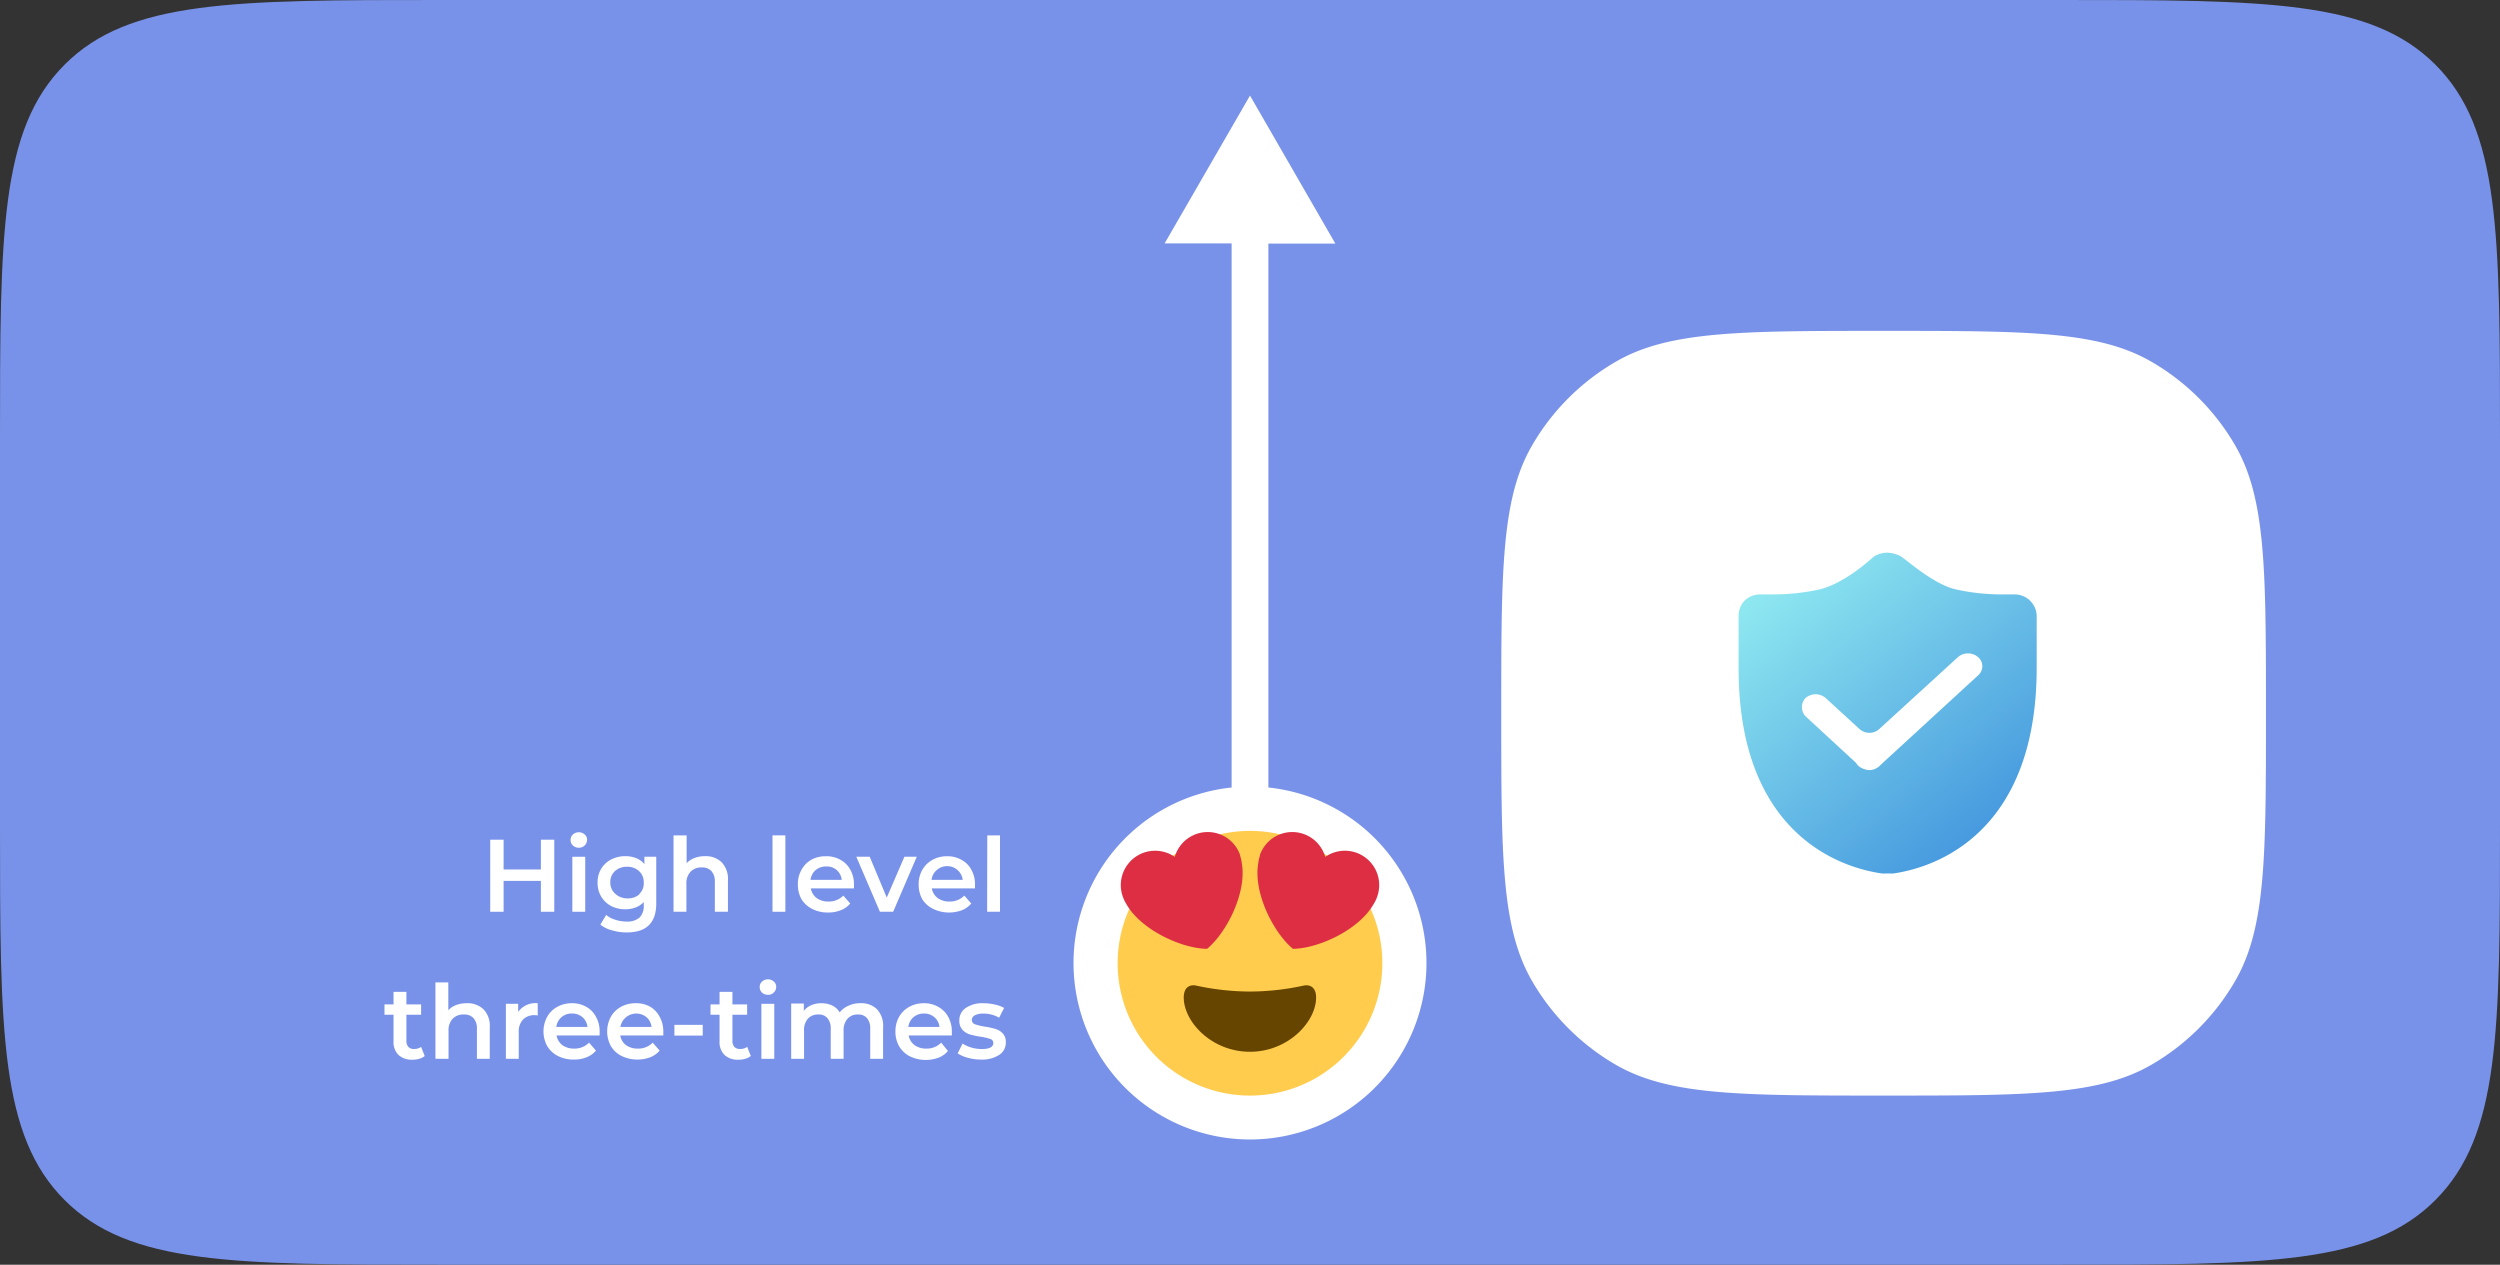 <svg id="图层_1" data-name="图层 1" xmlns="http://www.w3.org/2000/svg" xmlns:xlink="http://www.w3.org/1999/xlink" viewBox="0 0 340 172"><rect x="0" y="0" width="340" height="172" fill="#333333" stroke="none"/><defs><style>.cls-1{fill:#7992e9;}.cls-2{fill:#fff;}.cls-3{fill:url(#未命名的渐变_3);}.cls-4{fill:#ffcc4d;}.cls-5{fill:#664500;}.cls-6{fill:#dd2e44;}</style><linearGradient id="未命名的渐变_3" x1="-19.88" y1="1563.69" x2="12.83" y2="1524.25" gradientTransform="matrix(1, 0, 0, -1, 262, 1639.5)" gradientUnits="userSpaceOnUse"><stop offset="0" stop-color="#91ebf1"/><stop offset="1" stop-color="#3f91dc"/></linearGradient></defs><title>high level</title><path class="cls-1" d="M340,60c0-28.28,0-42.43-8.79-51.21S308.28,0,280,0H60C31.72,0,17.57,0,8.79,8.79S0,31.72,0,60v52c0,28.28,0,42.43,8.79,51.21S31.72,172,60,172H280c28.28,0,42.43,0,51.21-8.79S340,140.28,340,112Z"/><path class="cls-2" d="M308.17,97c0,19.44,0,29.16-4.18,36.4a31.27,31.27,0,0,1-11.42,11.42c-7.24,4.18-17,4.18-36.4,4.18s-29.16,0-36.4-4.18a31.27,31.27,0,0,1-11.42-11.42c-4.18-7.24-4.18-17-4.18-36.4s0-29.16,4.18-36.4a31.27,31.27,0,0,1,11.42-11.42C227,45,236.73,45,256.17,45s29.16,0,36.4,4.18A31.27,31.27,0,0,1,304,60.6C308.17,67.84,308.17,77.56,308.17,97Z"/><path class="cls-3" d="M276,81.6h0a3.08,3.08,0,0,0-2.14-.76h-1.58a29.12,29.12,0,0,1-6.2-.66c-2.89-.62-6.29-3.61-7.49-4.47a1.55,1.55,0,0,0-.36-.19,4.41,4.41,0,0,0-1.61-.36,3.82,3.82,0,0,0-1.31.29,2,2,0,0,0-.68.43c-1,.88-4.11,3.56-7.25,4.3a30,30,0,0,1-6.31.66h-1.58a3.08,3.08,0,0,0-2.14.76,3,3,0,0,0-.9,2.08v7.21c0,25,17.05,27.52,19.46,27.9a3.17,3.17,0,0,0,.53,0H257a3.17,3.17,0,0,0,.53,0c2.41-.38,19.46-2.94,19.46-28V83.68a3.08,3.08,0,0,0-1-2.08Zm-7,10.27h0l-13.07,12-.34.33a2.11,2.11,0,0,1-1.35.54,2.71,2.71,0,0,1-1.42-.51l-.09-.08h0c-.16-.16-.27-.37-.44-.52l-6.72-6.2a1.81,1.81,0,0,1,0-2.52,2.11,2.11,0,0,1,2.7,0l4.62,4.23a2,2,0,0,0,2.7,0l10.71-9.79a2.1,2.1,0,0,1,2.7,0,1.62,1.62,0,0,1,0,2.51Z"/><path class="cls-2" d="M134.27,113.61H136V124h-1.75Z"/><polygon class="cls-2" points="75.38 124 75.38 114.2 73.56 114.2 73.56 118.25 68.49 118.25 68.49 114.2 66.67 114.2 66.67 124 68.49 124 68.49 119.8 73.56 119.8 73.56 124 75.38 124"/><rect class="cls-2" x="77.84" y="116.52" width="1.75" height="7.48"/><path class="cls-2" d="M78.72,115.29a1.08,1.08,0,0,0,1.12-1.09.9.9,0,0,0-.32-.71,1.2,1.2,0,0,0-1.6,0,1,1,0,0,0-.32.74,1,1,0,0,0,.32.76A1.17,1.17,0,0,0,78.72,115.29Z"/><path class="cls-2" d="M87,124.77a2.51,2.51,0,0,1-1.81.56,4.7,4.7,0,0,1-1.52-.25,3.42,3.42,0,0,1-1.23-.65l-.79,1.32a4.2,4.2,0,0,0,1.6.78,7.13,7.13,0,0,0,2,.28q4,0,4-3.94v-6.35H87.64v1a2.59,2.59,0,0,0-1.12-.81,3.85,3.85,0,0,0-1.47-.27,4.1,4.1,0,0,0-1.93.45,3.4,3.4,0,0,0-1.36,1.27,3.54,3.54,0,0,0-.49,1.88,3.6,3.6,0,0,0,.49,1.89,3.52,3.52,0,0,0,1.36,1.29,4.09,4.09,0,0,0,1.93.44,3.8,3.8,0,0,0,1.41-.25,2.78,2.78,0,0,0,1.09-.74v.39A2.29,2.29,0,0,1,87,124.77Zm0-3.18a2.3,2.3,0,0,1-1.63.59,2.37,2.37,0,0,1-1.65-.59A2,2,0,0,1,83,120a2,2,0,0,1,.63-1.53,2.37,2.37,0,0,1,1.65-.59,2.3,2.3,0,0,1,1.63.59,2,2,0,0,1,.64,1.53A2,2,0,0,1,86.94,121.59Z"/><path class="cls-2" d="M93.35,120.22a2.28,2.28,0,0,1,.57-1.67,2,2,0,0,1,1.52-.58,1.69,1.69,0,0,1,1.32.5,2.12,2.12,0,0,1,.46,1.47V124H99v-4.28a3.28,3.28,0,0,0-.85-2.45,3.1,3.1,0,0,0-2.27-.83,3.83,3.83,0,0,0-1.43.25,2.81,2.81,0,0,0-1.07.7v-3.78H91.6V124h1.75Z"/><rect class="cls-2" x="105.06" y="113.61" width="1.75" height="10.39"/><path class="cls-2" d="M110.45,123.61a4.57,4.57,0,0,0,2.17.49,4.52,4.52,0,0,0,1.73-.31,3.13,3.13,0,0,0,1.28-.91l-.94-1.08a2.73,2.73,0,0,1-2,.81,2.68,2.68,0,0,1-1.62-.47,2.08,2.08,0,0,1-.8-1.32h5.87c0-.22,0-.39,0-.52a4,4,0,0,0-.49-2,3.25,3.25,0,0,0-1.34-1.36,3.82,3.82,0,0,0-2-.49,4,4,0,0,0-2,.49A3.59,3.59,0,0,0,109,118.3a3.88,3.88,0,0,0-.49,2,4,4,0,0,0,.5,2A3.62,3.62,0,0,0,110.45,123.61Zm.47-5.27a2.17,2.17,0,0,1,1.43-.5,2,2,0,0,1,2.12,1.82h-4.24A2.08,2.08,0,0,1,110.92,118.34Z"/><polygon class="cls-2" points="123 116.52 120.6 122.07 118.28 116.52 116.46 116.52 119.67 124 121.47 124 124.68 116.52 123 116.52"/><path class="cls-2" d="M126.91,123.61a5,5,0,0,0,3.91.18,3.16,3.16,0,0,0,1.27-.91l-.94-1.08a2.73,2.73,0,0,1-2,.81,2.68,2.68,0,0,1-1.62-.47,2.08,2.08,0,0,1-.8-1.32h5.87c0-.22,0-.39,0-.52a4,4,0,0,0-.49-2,3.25,3.25,0,0,0-1.34-1.36,3.82,3.82,0,0,0-1.95-.49,4,4,0,0,0-2,.49,3.59,3.59,0,0,0-1.39,1.37,3.88,3.88,0,0,0-.49,2,4,4,0,0,0,.5,2A3.62,3.62,0,0,0,126.91,123.61Zm.48-5.27a2.13,2.13,0,0,1,3.54,1.32h-4.24A2,2,0,0,1,127.39,118.34Z"/><path class="cls-2" d="M56.31,142.66a1,1,0,0,1-.77-.28,1.21,1.21,0,0,1-.27-.84V138h2v-1.4h-2v-1.71H53.52v1.71H52.29V138h1.23v3.6a2.46,2.46,0,0,0,.67,1.87,2.66,2.66,0,0,0,1.91.65A3.1,3.1,0,0,0,57,144a2,2,0,0,0,.76-.38l-.49-1.24A1.57,1.57,0,0,1,56.31,142.66Z"/><path class="cls-2" d="M63.46,136.44a3.87,3.87,0,0,0-1.43.25,2.77,2.77,0,0,0-1.06.7v-3.78H59.22V144H61v-3.78a2.28,2.28,0,0,1,.56-1.67,2,2,0,0,1,1.52-.58,1.69,1.69,0,0,1,1.32.5,2.07,2.07,0,0,1,.46,1.47V144h1.75v-4.28a3.24,3.24,0,0,0-.85-2.45A3.1,3.1,0,0,0,63.46,136.44Z"/><path class="cls-2" d="M70.47,137.62v-1.1H68.8V144h1.75v-3.63a2.34,2.34,0,0,1,.57-1.7,2.13,2.13,0,0,1,1.6-.61,2.17,2.17,0,0,1,.41.05v-1.67A2.9,2.9,0,0,0,70.47,137.62Z"/><path class="cls-2" d="M79.74,136.93a3.82,3.82,0,0,0-1.95-.49,4,4,0,0,0-2,.49,3.5,3.5,0,0,0-1.38,1.37,4.19,4.19,0,0,0,0,3.95,3.62,3.62,0,0,0,1.46,1.36,4.57,4.57,0,0,0,2.17.49,4.52,4.52,0,0,0,1.73-.31,3.13,3.13,0,0,0,1.28-.91l-.94-1.08a2.73,2.73,0,0,1-2,.81,2.69,2.69,0,0,1-1.63-.47,2.11,2.11,0,0,1-.79-1.32h5.86c0-.22,0-.39,0-.52a4,4,0,0,0-.49-2A3.31,3.31,0,0,0,79.74,136.93Zm-4.08,2.73a2.06,2.06,0,0,1,2.13-1.82,2.11,2.11,0,0,1,1.43.5,2.07,2.07,0,0,1,.68,1.32Z"/><path class="cls-2" d="M88.45,136.93a3.82,3.82,0,0,0-2-.49,4,4,0,0,0-2,.49,3.5,3.5,0,0,0-1.38,1.37,4.19,4.19,0,0,0,0,3.95,3.56,3.56,0,0,0,1.46,1.36,5,5,0,0,0,3.9.18,3.19,3.19,0,0,0,1.28-.91l-.94-1.08a2.73,2.73,0,0,1-2,.81,2.69,2.69,0,0,1-1.63-.47,2.07,2.07,0,0,1-.79-1.32h5.86c0-.22,0-.39,0-.52a4,4,0,0,0-.49-2A3.37,3.37,0,0,0,88.45,136.93Zm-4.08,2.73a2.2,2.2,0,0,1,3.56-1.32,2.07,2.07,0,0,1,.68,1.32Z"/><rect class="cls-2" x="91.72" y="139.38" width="3.85" height="1.46"/><path class="cls-2" d="M100.64,142.66a1.05,1.05,0,0,1-.77-.28,1.26,1.26,0,0,1-.26-.84V138h2v-1.4h-2v-1.71H97.86v1.71H96.63V138h1.23v3.6a2.46,2.46,0,0,0,.67,1.87,2.64,2.64,0,0,0,1.9.65,3.12,3.12,0,0,0,.93-.13,1.9,1.9,0,0,0,.75-.38l-.49-1.24A1.55,1.55,0,0,1,100.64,142.66Z"/><path class="cls-2" d="M104.44,133.19a1.13,1.13,0,0,0-.8.31.94.94,0,0,0-.32.74,1,1,0,0,0,.32.76,1.16,1.16,0,0,0,.8.29,1,1,0,0,0,.79-.31,1,1,0,0,0,.33-.78.88.88,0,0,0-.33-.71A1.11,1.11,0,0,0,104.44,133.19Z"/><rect class="cls-2" x="103.55" y="136.52" width="1.75" height="7.48"/><path class="cls-2" d="M117,136.44a3.69,3.69,0,0,0-1.61.34,2.92,2.92,0,0,0-1.19.91,2.34,2.34,0,0,0-1-.93,3.32,3.32,0,0,0-1.48-.32,3.5,3.5,0,0,0-1.4.27,2.61,2.61,0,0,0-1,.77v-1H107.6V144h1.75v-3.79a2.39,2.39,0,0,1,.52-1.67,1.85,1.85,0,0,1,1.43-.57,1.53,1.53,0,0,1,1.24.5,2.17,2.17,0,0,1,.44,1.47V144h1.75v-3.79a2.35,2.35,0,0,1,.53-1.66,1.81,1.81,0,0,1,1.41-.58,1.55,1.55,0,0,1,1.25.5,2.17,2.17,0,0,1,.43,1.47V144h1.75v-4.28a3.28,3.28,0,0,0-.82-2.45A3,3,0,0,0,117,136.44Z"/><path class="cls-2" d="M127.6,136.93a3.81,3.81,0,0,0-1.94-.49,4,4,0,0,0-2,.49,3.59,3.59,0,0,0-1.39,1.37,4,4,0,0,0-.49,2,3.9,3.9,0,0,0,.51,2,3.59,3.59,0,0,0,1.45,1.36,5,5,0,0,0,3.91.18,3.09,3.09,0,0,0,1.27-.91L128,141.8a2.71,2.71,0,0,1-2,.81,2.68,2.68,0,0,1-1.62-.47,2.08,2.08,0,0,1-.8-1.32h5.87c0-.22,0-.39,0-.52a4.1,4.1,0,0,0-.49-2A3.34,3.34,0,0,0,127.6,136.93Zm-4.07,2.73a2.09,2.09,0,0,1,.7-1.32,2.15,2.15,0,0,1,1.43-.5,2.09,2.09,0,0,1,1.42.5,2,2,0,0,1,.69,1.32Z"/><path class="cls-2" d="M136.39,140.56a2.2,2.2,0,0,0-1-.62,9.82,9.82,0,0,0-1.47-.32,7.63,7.63,0,0,1-1.33-.32.63.63,0,0,1-.42-.61.69.69,0,0,1,.4-.6,2.32,2.32,0,0,1,1.17-.24,4.14,4.14,0,0,1,2.14.56l.68-1.33a4.38,4.38,0,0,0-1.26-.46,6.81,6.81,0,0,0-1.54-.18,4,4,0,0,0-2.41.64,2,2,0,0,0-.88,1.7,1.82,1.82,0,0,0,.42,1.27,2.36,2.36,0,0,0,1,.63,10.67,10.67,0,0,0,1.52.32,7.48,7.48,0,0,1,1.27.3.55.55,0,0,1,.41.54c0,.56-.53.83-1.57.83a4.88,4.88,0,0,1-1.4-.2,4.66,4.66,0,0,1-1.21-.54l-.67,1.33a4.64,4.64,0,0,0,1.39.6,6.64,6.64,0,0,0,1.78.24,4.26,4.26,0,0,0,2.47-.63,1.94,1.94,0,0,0,.91-1.68A1.68,1.68,0,0,0,136.39,140.56Z"/><path class="cls-2" d="M172.5,107.13v-74h9.11L170,13,158.39,33.1h9.11v74a24,24,0,1,0,5,0Z"/><path class="cls-4" d="M188,131a18,18,0,1,1-18-18A18,18,0,0,1,188,131Z"/><path class="cls-5" d="M170,134.85a34.88,34.88,0,0,1-7.37-.82c-.56-.11-1.64,0-1.64,1.64,0,3.27,3.77,7.37,9,7.37s9-4.1,9-7.37c0-1.64-1.09-1.75-1.64-1.64A34.88,34.88,0,0,1,170,134.85Z"/><path class="cls-6" d="M168.65,116.28a4.66,4.66,0,0,0-8.88.26,4.67,4.67,0,0,0-7.08,5.37,5,5,0,0,0,.47,1c2,3.58,7.59,6.1,11,6.13,2.64-2.17,5.45-7.66,4.72-11.68a5,5,0,0,0-.23-1Zm2.7,0a4.66,4.66,0,0,1,8.88.26,4.67,4.67,0,0,1,7.08,5.37,4.5,4.5,0,0,1-.47,1c-2,3.58-7.59,6.1-11,6.13-2.63-2.17-5.44-7.66-4.71-11.68a4.43,4.43,0,0,1,.23-1Z"/></svg>